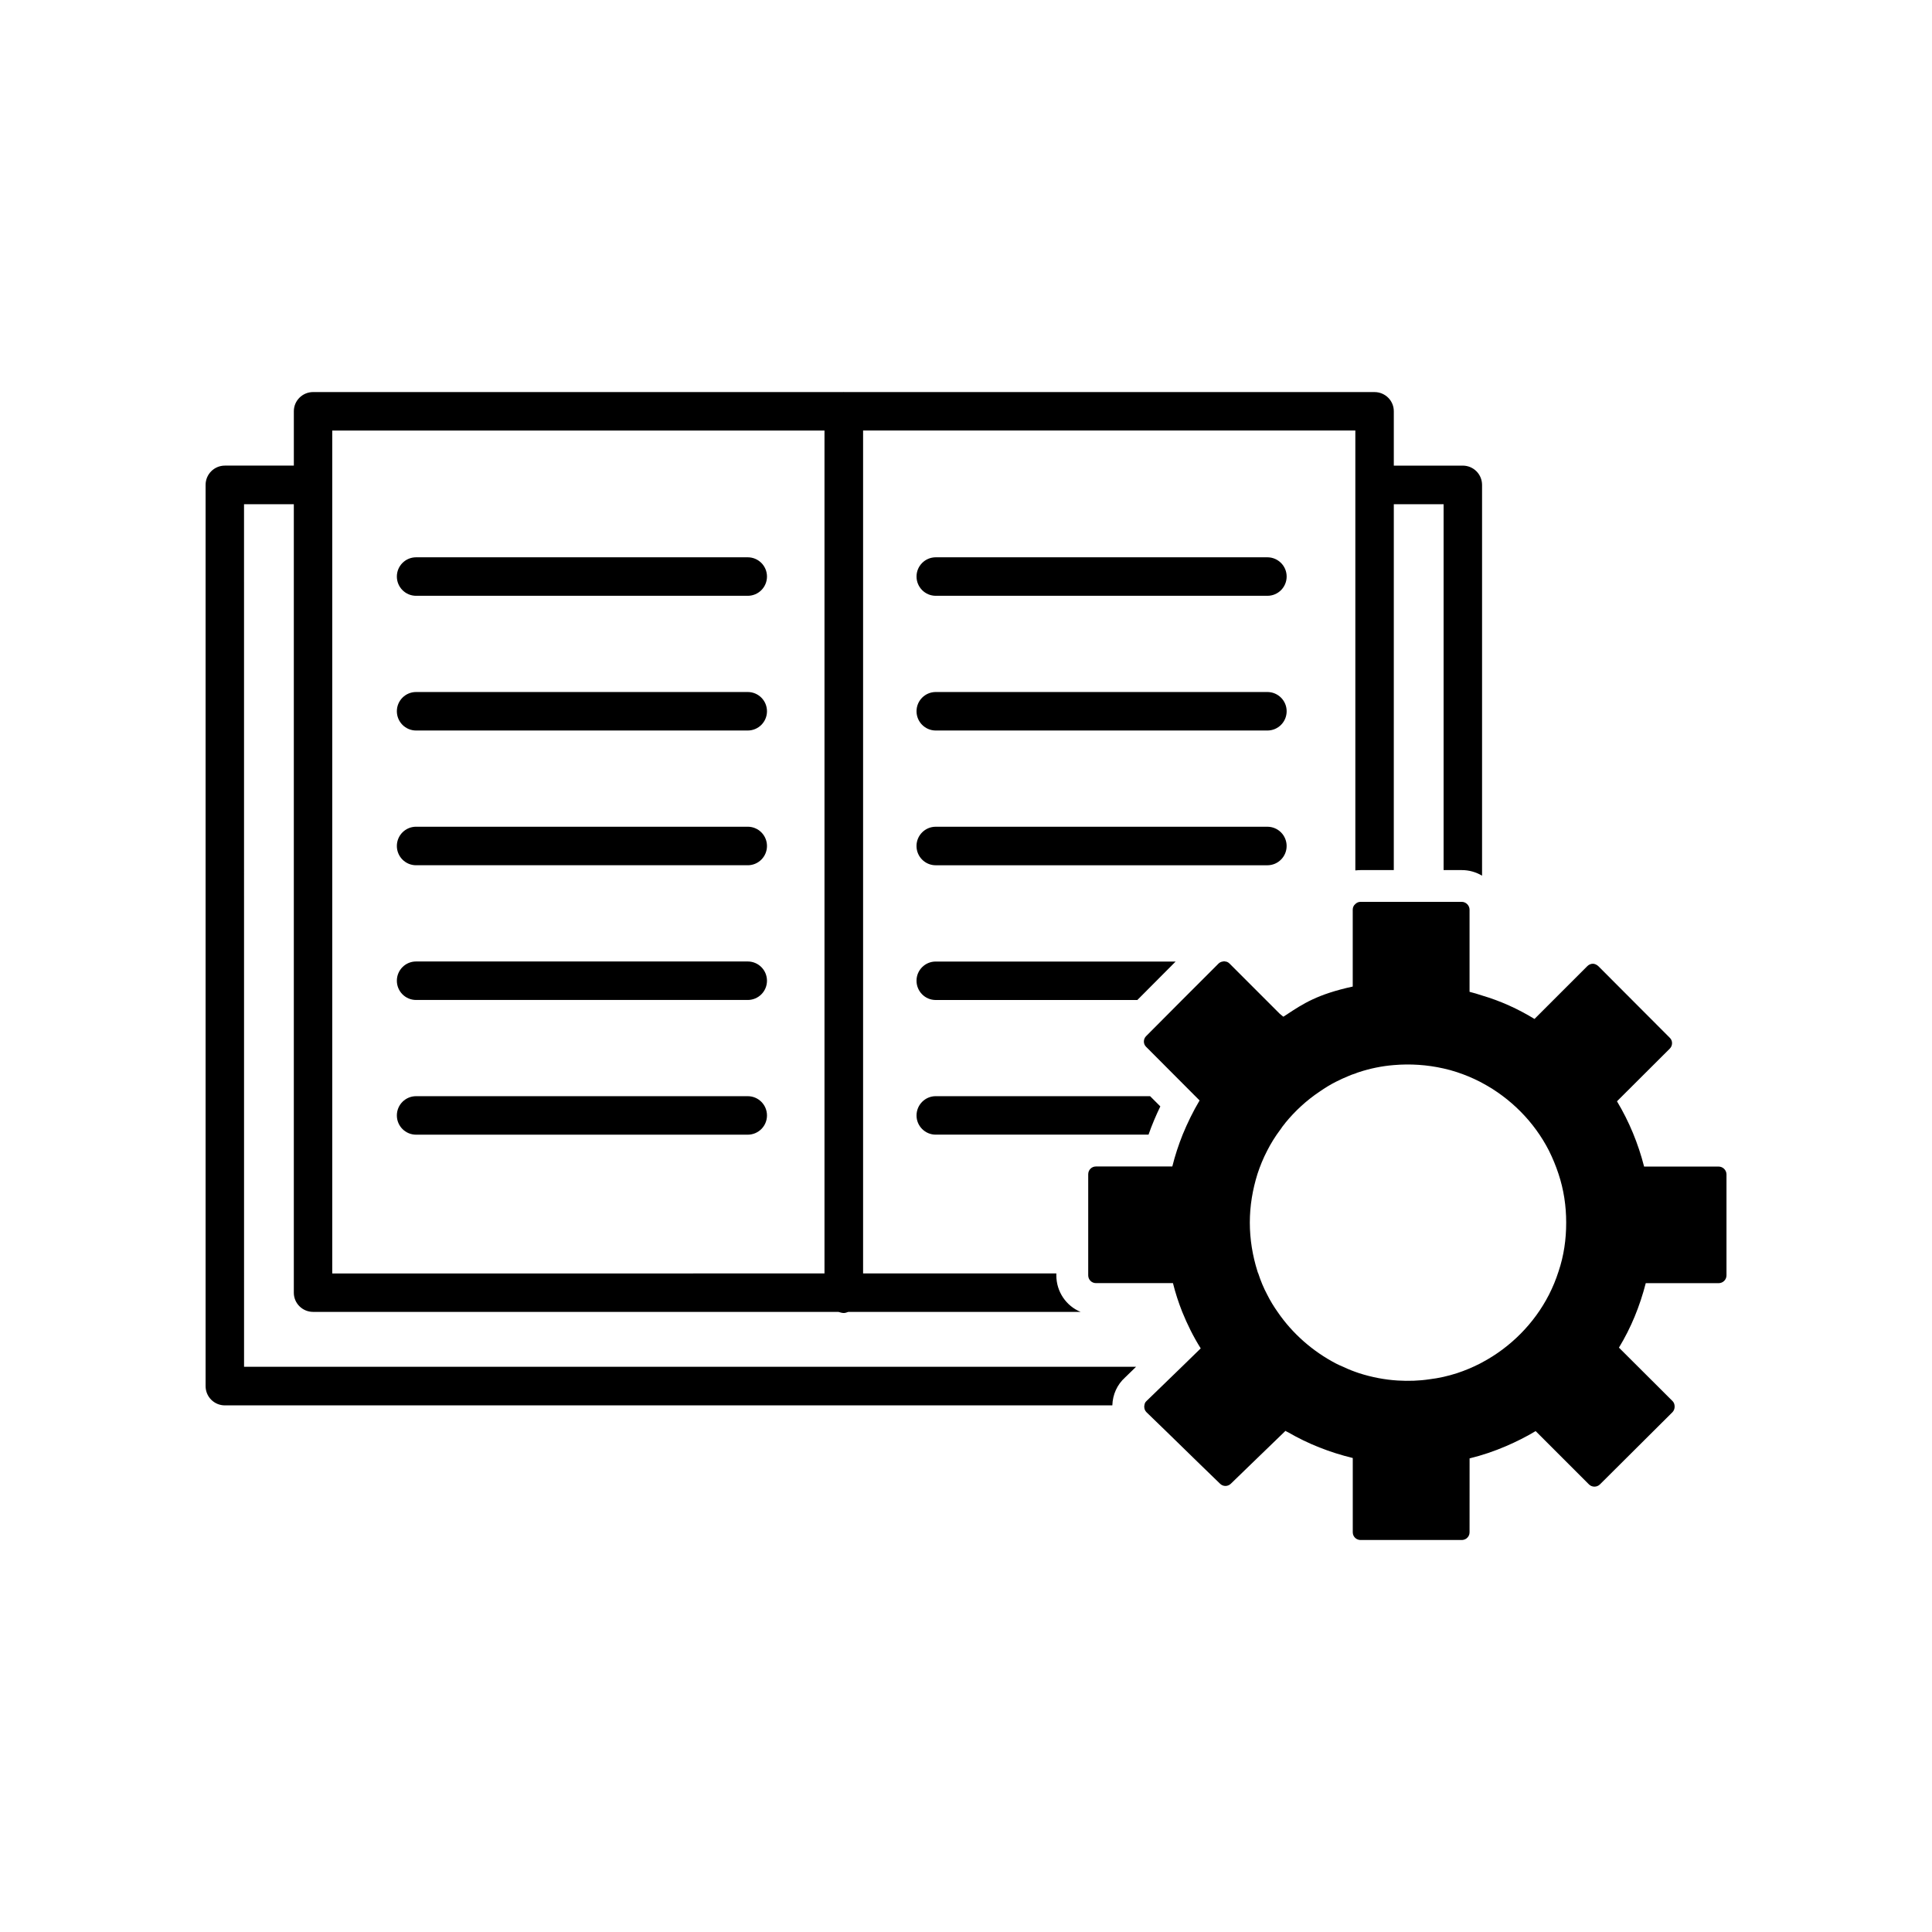 <?xml version="1.0" encoding="UTF-8"?>
<!-- The Best Svg Icon site in the world: iconSvg.co, Visit us! https://iconsvg.co -->
<svg fill="#000000" width="800px" height="800px" version="1.1" viewBox="144 144 512 512" xmlns="http://www.w3.org/2000/svg">
 <g>
  <path d="m208.67 277.63h13.195v208.96c0 2.793 2.281 5.074 5.117 5.074h139.2c0.465 0.125 0.934 0.297 1.438 0.297 0.422 0 0.801-0.168 1.184-0.297h61.566c-3.805-1.566-6.43-5.324-6.43-9.684v-0.508l-51.211-0.004v-223.38h130.45v116.58c0.465-0.039 0.934-0.086 1.395-0.086h8.797l0.004-96.957h13.195v96.957h4.82c1.988 0 3.805 0.551 5.371 1.48v-103.55c0-2.836-2.281-5.117-5.117-5.117h-18.27v-14.418c0-2.793-2.281-5.074-5.117-5.074l-140.6-0.004-0.039-0.047-0.039 0.047h-140.59c-2.832 0-5.117 2.281-5.117 5.074v14.418h-18.27c-2.832 0-5.117 2.281-5.117 5.117v238.82c0 2.832 2.281 5.113 5.117 5.113h235.18c0.086-2.875 1.27-5.496 3.379-7.402l2.918-2.836-236.4 0.004zm23.379-19.535h130.45v223.38l-130.45 0.004z"/>
  <path d="m342.16 291.69h-87.891c-2.816 0-5.098 2.281-5.098 5.098 0 2.82 2.281 5.106 5.098 5.106h87.891c2.816 0 5.098-2.281 5.098-5.106 0-2.816-2.281-5.098-5.098-5.098z"/>
  <path d="m342.16 327.39h-87.891c-2.816 0-5.098 2.281-5.098 5.098 0 2.816 2.281 5.106 5.098 5.106h87.891c2.816 0 5.098-2.281 5.098-5.106 0-2.82-2.281-5.098-5.098-5.098z"/>
  <path d="m342.16 363.09h-87.891c-2.816 0-5.098 2.281-5.098 5.106 0 2.82 2.281 5.106 5.098 5.106h87.891c2.816 0 5.098-2.281 5.098-5.106s-2.281-5.106-5.098-5.106z"/>
  <path d="m342.16 398.8h-87.891c-2.816 0-5.098 2.281-5.098 5.106 0 2.82 2.281 5.098 5.098 5.098h87.891c2.816 0 5.098-2.281 5.098-5.098 0-2.82-2.281-5.106-5.098-5.106z"/>
  <path d="m342.16 434.5h-87.891c-2.816 0-5.098 2.277-5.098 5.106 0 2.816 2.281 5.098 5.098 5.098h87.891c2.816 0 5.098-2.281 5.098-5.098 0-2.824-2.281-5.106-5.098-5.106z"/>
  <path d="m479.87 291.69h-87.883c-2.816 0-5.098 2.281-5.098 5.098 0 2.82 2.281 5.106 5.098 5.106h87.891c2.816 0 5.098-2.281 5.098-5.106 0-2.816-2.289-5.098-5.106-5.098z"/>
  <path d="m479.87 327.39h-87.883c-2.816 0-5.098 2.281-5.098 5.098 0 2.816 2.281 5.106 5.098 5.106h87.891c2.816 0 5.098-2.281 5.098-5.106 0-2.82-2.289-5.098-5.106-5.098z"/>
  <path d="m484.97 368.2c0-2.82-2.281-5.106-5.098-5.106h-87.891c-2.816 0-5.098 2.281-5.098 5.106 0 2.82 2.281 5.106 5.098 5.106h87.891c2.809-0.004 5.098-2.285 5.098-5.106z"/>
  <path d="m391.96 398.82c-2.793 0-5.074 2.281-5.074 5.074 0 2.832 2.281 5.117 5.074 5.117h53.449l10.148-10.191z"/>
  <path d="m386.89 439.62c0 2.793 2.281 5.074 5.074 5.074h56.406c0.887-2.539 1.945-5.031 3.129-7.488l-2.707-2.707h-56.828c-2.793 0.004-5.074 2.289-5.074 5.121z"/>
  <path d="m599.45 453.15h-19.746c-1.562-6.086-3.934-11.879-7.188-17.297l13.996-13.957c0.801-0.801 0.801-2.117 0-2.875l-18.941-18.984c-0.422-0.379-0.934-0.637-1.438-0.637-0.551 0-1.098 0.25-1.48 0.637l-13.996 13.996c-4.352-2.664-9.008-4.777-13.91-6.219-1.098-0.383-2.195-0.68-3.301-0.973v-21.773c0-1.098-0.934-2.07-2.07-2.07h-26.816c-0.551 0-1.012 0.211-1.395 0.59-0.422 0.336-0.676 0.891-0.676 1.48v20.379c-9.344 2.031-13.195 4.566-17.59 7.481-0.25 0.172-0.551 0.336-0.801 0.508l-0.934-0.762-13.324-13.324c-0.336-0.336-0.762-0.551-1.223-0.551-0.039-0.039-0.125-0.039-0.211-0.039-0.086 0-0.172 0-0.25 0.039-0.465 0.047-0.848 0.211-1.184 0.508l-9.684 9.684-9.512 9.551c-0.848 0.805-0.848 2.156 0 2.918l12.984 13.023 1.145 1.145c-1.734 2.918-3.215 5.965-4.484 9.047-1.098 2.746-2.031 5.578-2.746 8.453h-20.254c-1.098 0-2.031 0.887-2.031 2.07v26.766c0 1.184 0.934 2.07 2.031 2.07h20.426c0.637 2.578 1.48 5.16 2.453 7.613 1.355 3.34 2.957 6.594 4.906 9.684l-4.988 4.863-9.387 9.094c-0.336 0.297-0.508 0.676-0.551 1.145-0.039 0.086-0.039 0.211-0.039 0.336 0 0.551 0.172 1.059 0.59 1.48l5.496 5.324 8.672 8.457 5.324 5.16c0.801 0.801 2.07 0.801 2.875 0l5.324-5.16 8.75-8.457 0.383-0.379c0.25 0.125 0.465 0.297 0.719 0.379 5.324 3.09 11.039 5.332 17.125 6.812v19.703c0 0.637 0.297 1.223 0.801 1.605 0.336 0.25 0.801 0.422 1.27 0.422h26.809c0.465 0 0.934-0.172 1.27-0.422 0.508-0.383 0.801-0.973 0.801-1.605l0.008-19.605c3.301-0.801 6.555-1.906 9.684-3.254 2.664-1.145 5.285-2.453 7.824-3.977l14.121 14.121c0.801 0.801 2.117 0.801 2.918 0l19.242-19.156c0.383-0.422 0.551-0.934 0.551-1.438 0-0.59-0.172-1.098-0.551-1.477l-14.207-14.168c3.215-5.285 5.535-10.992 7.106-17.086h19.324c1.098 0 2.07-0.887 2.07-2.07v-26.766c-0.02-1.176-0.992-2.062-2.09-2.062zm-42.414 27.777c-0.676 2.117-1.523 4.188-2.539 6.176-3.891 7.613-10.191 13.957-17.758 17.973-0.172 0.086-0.383 0.211-0.551 0.297-1.984 1.012-4.016 1.859-6.09 2.539-2.367 0.762-4.777 1.309-7.231 1.605-2.793 0.422-5.621 0.508-8.457 0.336-3.465-0.211-6.934-0.887-10.23-1.945-1.395-0.469-2.832-1.012-4.227-1.691-0.637-0.25-1.27-0.551-1.859-0.848-6.172-3.215-11.586-7.949-15.516-13.699-1.012-1.438-1.945-2.957-2.75-4.566-0.973-1.82-1.734-3.68-2.367-5.621-0.086-0.168-0.172-0.379-0.211-0.551-1.309-4.144-2.031-8.5-2.031-12.938 0-4.398 0.719-8.711 2.031-12.898 0.676-2.07 1.523-4.144 2.578-6.172 0.973-1.906 2.117-3.762 3.426-5.496 0 0 0-0.039 0.039-0.039 0.336-0.551 0.801-1.145 1.223-1.652l0.039-0.039c0-0.047 0.039-0.047 0.039-0.086 2.621-3.215 5.707-6.047 9.133-8.332 1.395-0.973 2.832-1.859 4.352-2.621 1.098-0.551 2.195-1.059 3.34-1.523 0.551-0.25 1.145-0.465 1.734-0.637 0.336-0.172 0.676-0.258 1.012-0.379 2.961-0.973 6.047-1.605 9.176-1.859 4.398-0.383 8.883-0.086 13.195 0.891 1.184 0.25 2.367 0.59 3.551 0.973 2.07 0.676 4.102 1.523 6.09 2.535 0.172 0.086 0.383 0.211 0.551 0.297 7.566 4.016 13.871 10.359 17.758 17.973 1.012 2.031 1.859 4.102 2.539 6.172 1.395 4.188 2.031 8.5 2.031 12.898 0.012 4.43-0.621 8.785-2.019 12.93z"/>
 </g>
</svg>
